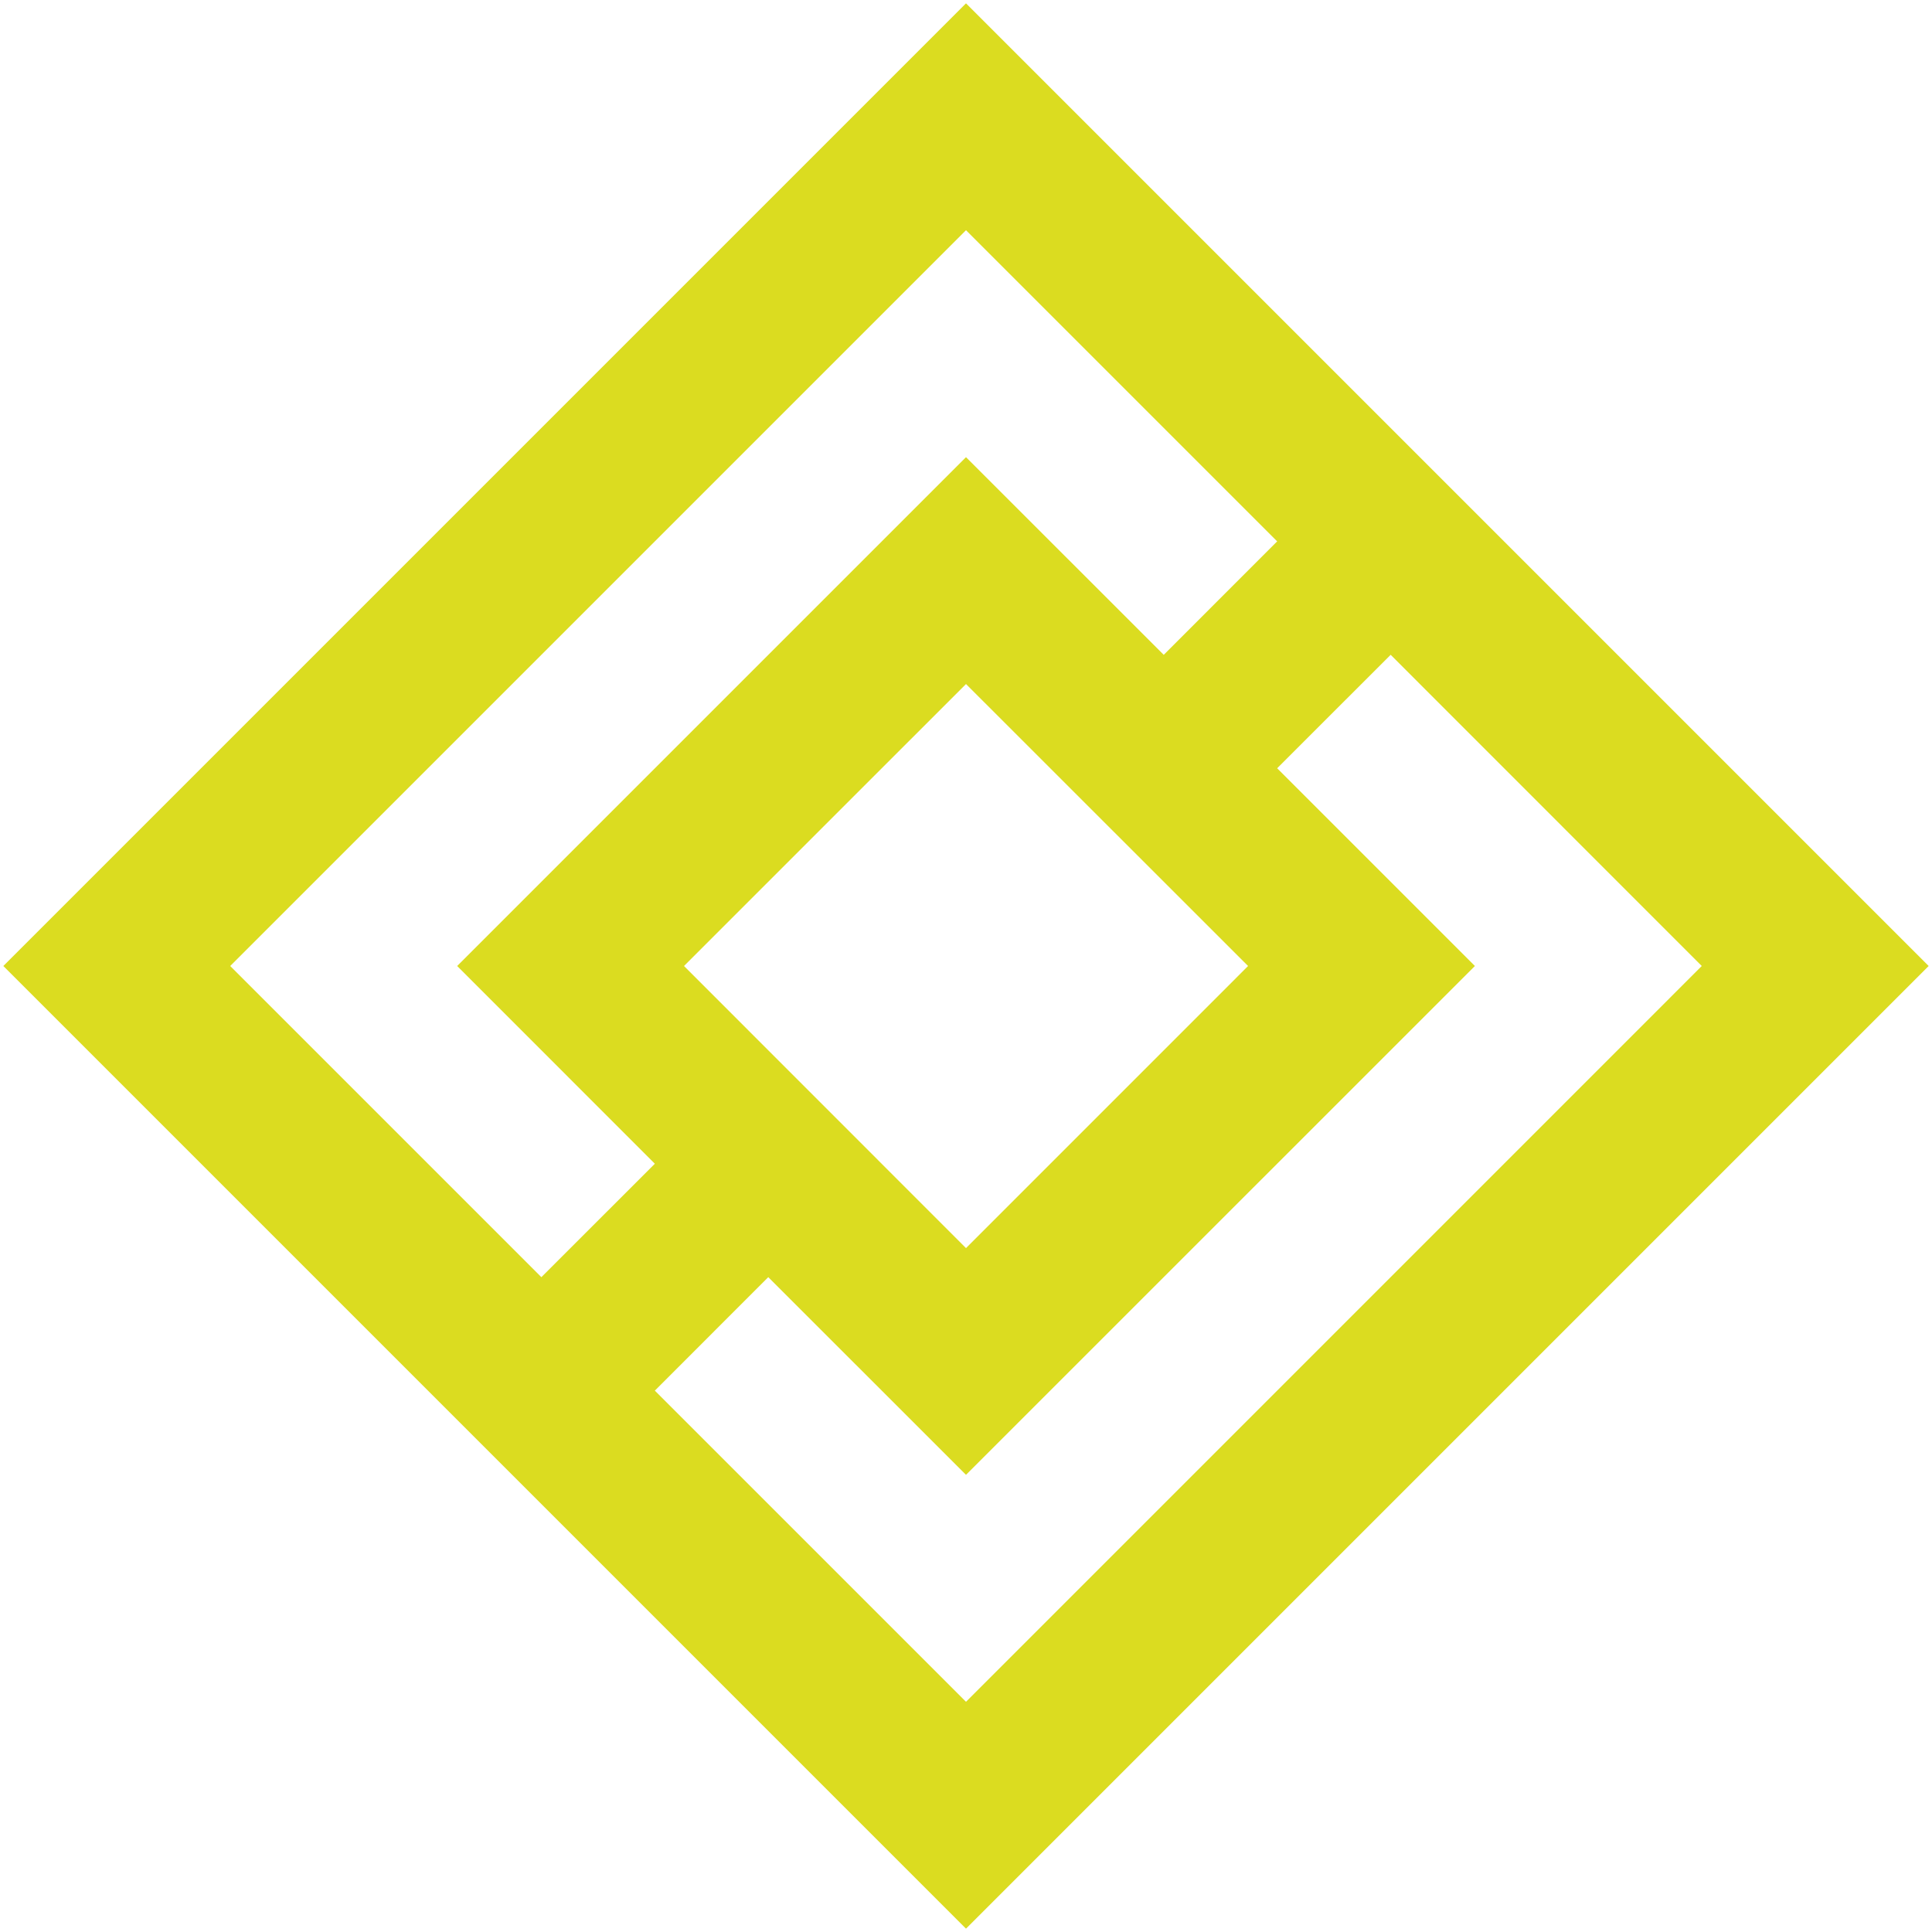 <?xml version="1.0" encoding="utf-8"?>
<!-- Generator: Adobe Illustrator 16.0.0, SVG Export Plug-In . SVG Version: 6.00 Build 0)  -->
<!DOCTYPE svg PUBLIC "-//W3C//DTD SVG 1.1//EN" "http://www.w3.org/Graphics/SVG/1.1/DTD/svg11.dtd">
<svg version="1.1" id="Layer_1" xmlns="http://www.w3.org/2000/svg" xmlns:xlink="http://www.w3.org/1999/xlink" x="0px" y="0px"
	 width="52px" height="52px" viewBox="0 0 52 52" enable-background="new 0 0 52 52" xml:space="preserve">
<path fill="#DBDC20" d="M26,0.09L0.09,26L26,51.91L51.91,26L26,0.09z M6.196,26L26,6.196l8.375,8.375l-3.053,3.054L26,12.305
	L12.305,26l5.32,5.322l-3.054,3.053L6.196,26z M33.592,26L26,33.593L18.41,26L26,18.411L33.592,26z M17.625,37.429l3.053-3.054
	L26,39.695L39.697,26l-5.322-5.322l3.055-3.054L45.803,26L26,45.804L17.625,37.429z"/>
</svg>

